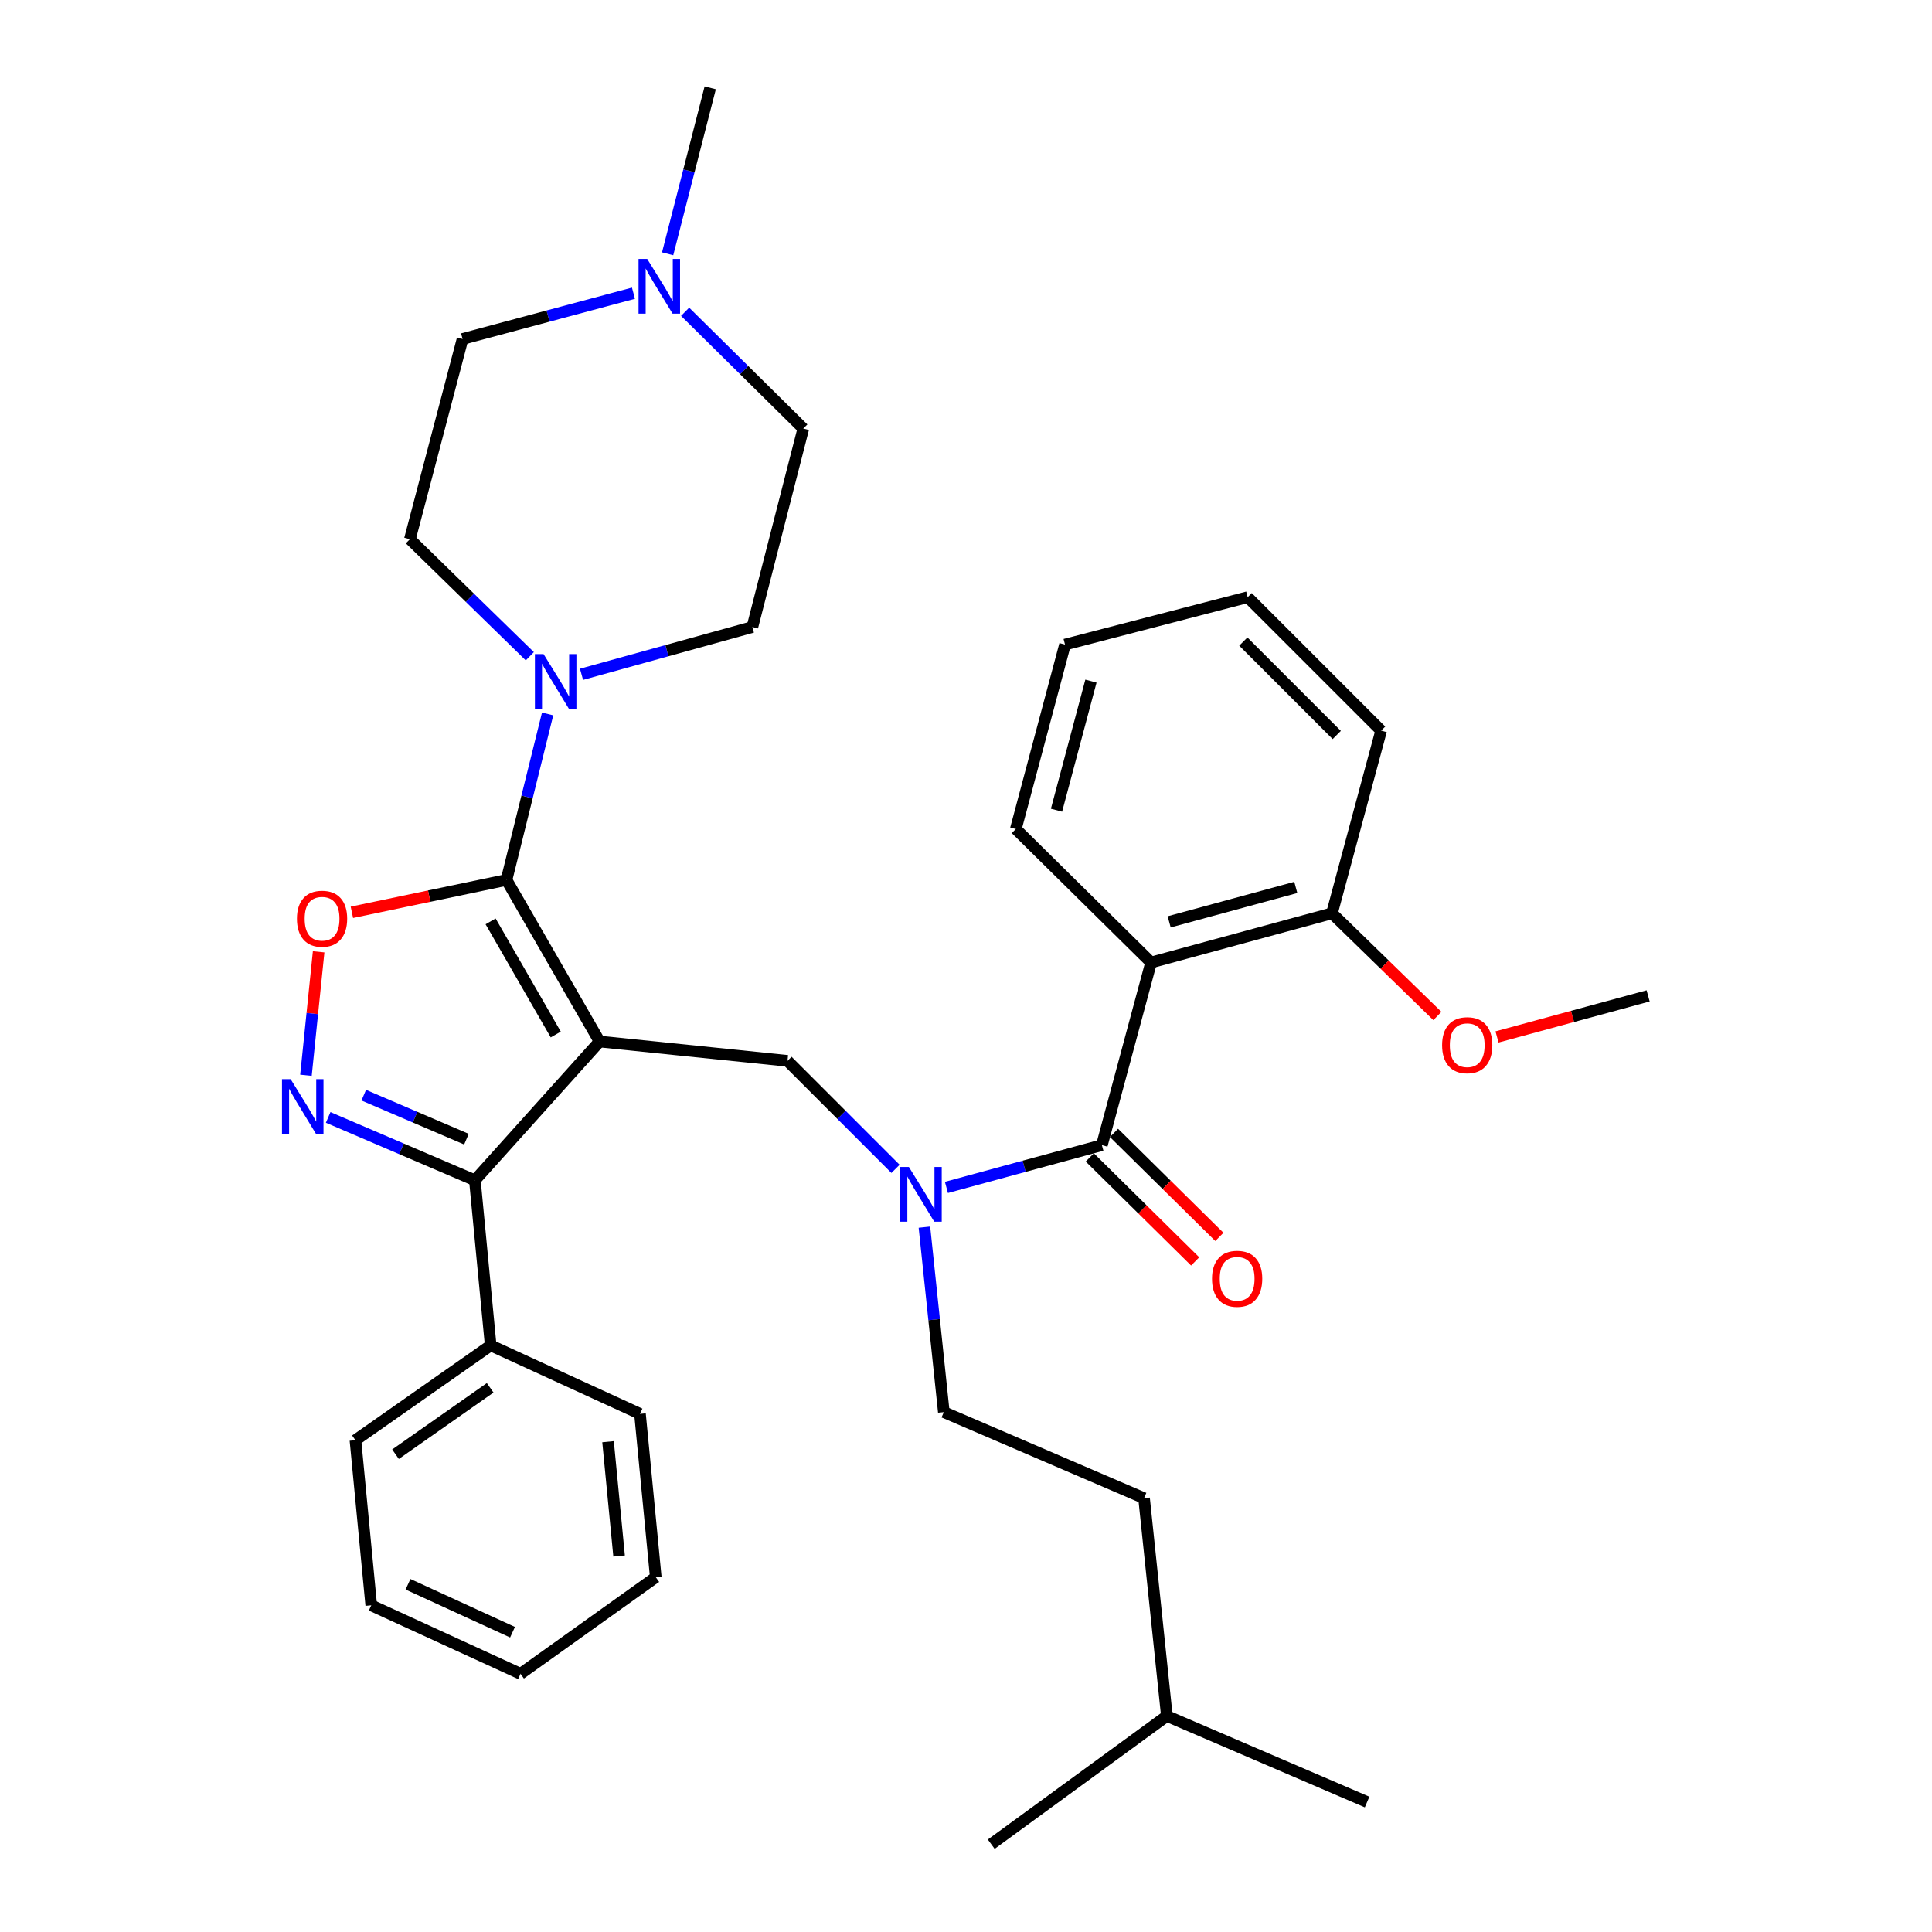 <?xml version='1.0' encoding='iso-8859-1'?>
<svg version='1.1' baseProfile='full'
              xmlns='http://www.w3.org/2000/svg'
                      xmlns:rdkit='http://www.rdkit.org/xml'
                      xmlns:xlink='http://www.w3.org/1999/xlink'
                  xml:space='preserve'
width='1000px' height='1000px' viewBox='0 0 1000 1000'>
<!-- END OF HEADER -->
<rect style='opacity:1.0;fill:#FFFFFF;stroke:none' width='1000' height='1000' x='0' y='0'> </rect>
<path class='bond-0' d='M 714.882,378.178 L 645.79,309.096' style='fill:none;fill-rule:evenodd;stroke:#000000;stroke-width:6px;stroke-linecap:butt;stroke-linejoin:miter;stroke-opacity:1' />
<path class='bond-0' d='M 691.906,380.43 L 643.542,332.073' style='fill:none;fill-rule:evenodd;stroke:#000000;stroke-width:6px;stroke-linecap:butt;stroke-linejoin:miter;stroke-opacity:1' />
<path class='bond-1' d='M 714.882,378.178 L 689.423,472.728' style='fill:none;fill-rule:evenodd;stroke:#000000;stroke-width:6px;stroke-linecap:butt;stroke-linejoin:miter;stroke-opacity:1' />
<path class='bond-2' d='M 463.515,605.002 L 435.561,577.048' style='fill:none;fill-rule:evenodd;stroke:#0000FF;stroke-width:6px;stroke-linecap:butt;stroke-linejoin:miter;stroke-opacity:1' />
<path class='bond-2' d='M 435.561,577.048 L 407.607,549.093' style='fill:none;fill-rule:evenodd;stroke:#000000;stroke-width:6px;stroke-linecap:butt;stroke-linejoin:miter;stroke-opacity:1' />
<path class='bond-3' d='M 489.864,614.605 L 530.1,603.666' style='fill:none;fill-rule:evenodd;stroke:#0000FF;stroke-width:6px;stroke-linecap:butt;stroke-linejoin:miter;stroke-opacity:1' />
<path class='bond-3' d='M 530.1,603.666 L 570.336,592.727' style='fill:none;fill-rule:evenodd;stroke:#000000;stroke-width:6px;stroke-linecap:butt;stroke-linejoin:miter;stroke-opacity:1' />
<path class='bond-4' d='M 478.48,635.179 L 483.501,683.044' style='fill:none;fill-rule:evenodd;stroke:#0000FF;stroke-width:6px;stroke-linecap:butt;stroke-linejoin:miter;stroke-opacity:1' />
<path class='bond-4' d='M 483.501,683.044 L 488.521,730.91' style='fill:none;fill-rule:evenodd;stroke:#000000;stroke-width:6px;stroke-linecap:butt;stroke-linejoin:miter;stroke-opacity:1' />
<path class='bond-5' d='M 564.071,599.074 L 591.343,625.991' style='fill:none;fill-rule:evenodd;stroke:#000000;stroke-width:6px;stroke-linecap:butt;stroke-linejoin:miter;stroke-opacity:1' />
<path class='bond-5' d='M 591.343,625.991 L 618.616,652.908' style='fill:none;fill-rule:evenodd;stroke:#FF0000;stroke-width:6px;stroke-linecap:butt;stroke-linejoin:miter;stroke-opacity:1' />
<path class='bond-5' d='M 576.602,586.379 L 603.874,613.296' style='fill:none;fill-rule:evenodd;stroke:#000000;stroke-width:6px;stroke-linecap:butt;stroke-linejoin:miter;stroke-opacity:1' />
<path class='bond-5' d='M 603.874,613.296 L 631.146,640.213' style='fill:none;fill-rule:evenodd;stroke:#FF0000;stroke-width:6px;stroke-linecap:butt;stroke-linejoin:miter;stroke-opacity:1' />
<path class='bond-6' d='M 570.336,592.727 L 595.795,498.186' style='fill:none;fill-rule:evenodd;stroke:#000000;stroke-width:6px;stroke-linecap:butt;stroke-linejoin:miter;stroke-opacity:1' />
<path class='bond-7' d='M 645.79,309.096 L 551.25,333.633' style='fill:none;fill-rule:evenodd;stroke:#000000;stroke-width:6px;stroke-linecap:butt;stroke-linejoin:miter;stroke-opacity:1' />
<path class='bond-8' d='M 551.25,333.633 L 525.792,429.095' style='fill:none;fill-rule:evenodd;stroke:#000000;stroke-width:6px;stroke-linecap:butt;stroke-linejoin:miter;stroke-opacity:1' />
<path class='bond-8' d='M 564.667,352.549 L 546.846,419.372' style='fill:none;fill-rule:evenodd;stroke:#000000;stroke-width:6px;stroke-linecap:butt;stroke-linejoin:miter;stroke-opacity:1' />
<path class='bond-9' d='M 310.341,539.094 L 262.16,455.455' style='fill:none;fill-rule:evenodd;stroke:#000000;stroke-width:6px;stroke-linecap:butt;stroke-linejoin:miter;stroke-opacity:1' />
<path class='bond-9' d='M 287.658,535.453 L 253.93,476.905' style='fill:none;fill-rule:evenodd;stroke:#000000;stroke-width:6px;stroke-linecap:butt;stroke-linejoin:miter;stroke-opacity:1' />
<path class='bond-10' d='M 310.341,539.094 L 245.789,610.911' style='fill:none;fill-rule:evenodd;stroke:#000000;stroke-width:6px;stroke-linecap:butt;stroke-linejoin:miter;stroke-opacity:1' />
<path class='bond-11' d='M 310.341,539.094 L 407.607,549.093' style='fill:none;fill-rule:evenodd;stroke:#000000;stroke-width:6px;stroke-linecap:butt;stroke-linejoin:miter;stroke-opacity:1' />
<path class='bond-12' d='M 262.16,455.455 L 222.148,463.837' style='fill:none;fill-rule:evenodd;stroke:#000000;stroke-width:6px;stroke-linecap:butt;stroke-linejoin:miter;stroke-opacity:1' />
<path class='bond-12' d='M 222.148,463.837 L 182.136,472.219' style='fill:none;fill-rule:evenodd;stroke:#FF0000;stroke-width:6px;stroke-linecap:butt;stroke-linejoin:miter;stroke-opacity:1' />
<path class='bond-13' d='M 262.16,455.455 L 272.802,412.495' style='fill:none;fill-rule:evenodd;stroke:#000000;stroke-width:6px;stroke-linecap:butt;stroke-linejoin:miter;stroke-opacity:1' />
<path class='bond-13' d='M 272.802,412.495 L 283.445,369.535' style='fill:none;fill-rule:evenodd;stroke:#0000FF;stroke-width:6px;stroke-linecap:butt;stroke-linejoin:miter;stroke-opacity:1' />
<path class='bond-14' d='M 164.929,492.658 L 161.645,524.607' style='fill:none;fill-rule:evenodd;stroke:#FF0000;stroke-width:6px;stroke-linecap:butt;stroke-linejoin:miter;stroke-opacity:1' />
<path class='bond-14' d='M 161.645,524.607 L 158.361,556.556' style='fill:none;fill-rule:evenodd;stroke:#0000FF;stroke-width:6px;stroke-linecap:butt;stroke-linejoin:miter;stroke-opacity:1' />
<path class='bond-15' d='M 169.862,578.37 L 207.825,594.641' style='fill:none;fill-rule:evenodd;stroke:#0000FF;stroke-width:6px;stroke-linecap:butt;stroke-linejoin:miter;stroke-opacity:1' />
<path class='bond-15' d='M 207.825,594.641 L 245.789,610.911' style='fill:none;fill-rule:evenodd;stroke:#000000;stroke-width:6px;stroke-linecap:butt;stroke-linejoin:miter;stroke-opacity:1' />
<path class='bond-15' d='M 188.278,566.856 L 214.852,578.245' style='fill:none;fill-rule:evenodd;stroke:#0000FF;stroke-width:6px;stroke-linecap:butt;stroke-linejoin:miter;stroke-opacity:1' />
<path class='bond-15' d='M 214.852,578.245 L 241.426,589.635' style='fill:none;fill-rule:evenodd;stroke:#000000;stroke-width:6px;stroke-linecap:butt;stroke-linejoin:miter;stroke-opacity:1' />
<path class='bond-16' d='M 245.789,610.911 L 253.974,696.364' style='fill:none;fill-rule:evenodd;stroke:#000000;stroke-width:6px;stroke-linecap:butt;stroke-linejoin:miter;stroke-opacity:1' />
<path class='bond-17' d='M 488.521,730.91 L 592.158,775.454' style='fill:none;fill-rule:evenodd;stroke:#000000;stroke-width:6px;stroke-linecap:butt;stroke-linejoin:miter;stroke-opacity:1' />
<path class='bond-18' d='M 603.971,888.179 L 592.158,775.454' style='fill:none;fill-rule:evenodd;stroke:#000000;stroke-width:6px;stroke-linecap:butt;stroke-linejoin:miter;stroke-opacity:1' />
<path class='bond-19' d='M 603.971,888.179 L 513.067,954.545' style='fill:none;fill-rule:evenodd;stroke:#000000;stroke-width:6px;stroke-linecap:butt;stroke-linejoin:miter;stroke-opacity:1' />
<path class='bond-20' d='M 603.971,888.179 L 707.608,932.724' style='fill:none;fill-rule:evenodd;stroke:#000000;stroke-width:6px;stroke-linecap:butt;stroke-linejoin:miter;stroke-opacity:1' />
<path class='bond-21' d='M 327.875,151.763 L 283.651,163.607' style='fill:none;fill-rule:evenodd;stroke:#0000FF;stroke-width:6px;stroke-linecap:butt;stroke-linejoin:miter;stroke-opacity:1' />
<path class='bond-21' d='M 283.651,163.607 L 239.426,175.452' style='fill:none;fill-rule:evenodd;stroke:#000000;stroke-width:6px;stroke-linecap:butt;stroke-linejoin:miter;stroke-opacity:1' />
<path class='bond-22' d='M 354.61,161.378 L 385.201,191.599' style='fill:none;fill-rule:evenodd;stroke:#0000FF;stroke-width:6px;stroke-linecap:butt;stroke-linejoin:miter;stroke-opacity:1' />
<path class='bond-22' d='M 385.201,191.599 L 415.792,221.82' style='fill:none;fill-rule:evenodd;stroke:#000000;stroke-width:6px;stroke-linecap:butt;stroke-linejoin:miter;stroke-opacity:1' />
<path class='bond-23' d='M 345.564,131.369 L 356.587,88.412' style='fill:none;fill-rule:evenodd;stroke:#0000FF;stroke-width:6px;stroke-linecap:butt;stroke-linejoin:miter;stroke-opacity:1' />
<path class='bond-23' d='M 356.587,88.412 L 367.61,45.455' style='fill:none;fill-rule:evenodd;stroke:#000000;stroke-width:6px;stroke-linecap:butt;stroke-linejoin:miter;stroke-opacity:1' />
<path class='bond-24' d='M 274.232,339.675 L 243.193,309.382' style='fill:none;fill-rule:evenodd;stroke:#0000FF;stroke-width:6px;stroke-linecap:butt;stroke-linejoin:miter;stroke-opacity:1' />
<path class='bond-24' d='M 243.193,309.382 L 212.154,279.089' style='fill:none;fill-rule:evenodd;stroke:#000000;stroke-width:6px;stroke-linecap:butt;stroke-linejoin:miter;stroke-opacity:1' />
<path class='bond-25' d='M 300.989,349.026 L 345.211,336.786' style='fill:none;fill-rule:evenodd;stroke:#0000FF;stroke-width:6px;stroke-linecap:butt;stroke-linejoin:miter;stroke-opacity:1' />
<path class='bond-25' d='M 345.211,336.786 L 389.432,324.546' style='fill:none;fill-rule:evenodd;stroke:#000000;stroke-width:6px;stroke-linecap:butt;stroke-linejoin:miter;stroke-opacity:1' />
<path class='bond-26' d='M 239.426,175.452 L 212.154,279.089' style='fill:none;fill-rule:evenodd;stroke:#000000;stroke-width:6px;stroke-linecap:butt;stroke-linejoin:miter;stroke-opacity:1' />
<path class='bond-27' d='M 253.974,696.364 L 183.971,745.457' style='fill:none;fill-rule:evenodd;stroke:#000000;stroke-width:6px;stroke-linecap:butt;stroke-linejoin:miter;stroke-opacity:1' />
<path class='bond-27' d='M 253.716,718.332 L 204.713,752.698' style='fill:none;fill-rule:evenodd;stroke:#000000;stroke-width:6px;stroke-linecap:butt;stroke-linejoin:miter;stroke-opacity:1' />
<path class='bond-28' d='M 253.974,696.364 L 331.251,731.821' style='fill:none;fill-rule:evenodd;stroke:#000000;stroke-width:6px;stroke-linecap:butt;stroke-linejoin:miter;stroke-opacity:1' />
<path class='bond-29' d='M 183.971,745.457 L 192.156,830.91' style='fill:none;fill-rule:evenodd;stroke:#000000;stroke-width:6px;stroke-linecap:butt;stroke-linejoin:miter;stroke-opacity:1' />
<path class='bond-30' d='M 192.156,830.91 L 269.433,866.358' style='fill:none;fill-rule:evenodd;stroke:#000000;stroke-width:6px;stroke-linecap:butt;stroke-linejoin:miter;stroke-opacity:1' />
<path class='bond-30' d='M 211.185,820.014 L 265.279,844.827' style='fill:none;fill-rule:evenodd;stroke:#000000;stroke-width:6px;stroke-linecap:butt;stroke-linejoin:miter;stroke-opacity:1' />
<path class='bond-31' d='M 269.433,866.358 L 339.427,816.362' style='fill:none;fill-rule:evenodd;stroke:#000000;stroke-width:6px;stroke-linecap:butt;stroke-linejoin:miter;stroke-opacity:1' />
<path class='bond-32' d='M 339.427,816.362 L 331.251,731.821' style='fill:none;fill-rule:evenodd;stroke:#000000;stroke-width:6px;stroke-linecap:butt;stroke-linejoin:miter;stroke-opacity:1' />
<path class='bond-32' d='M 320.446,805.398 L 314.723,746.22' style='fill:none;fill-rule:evenodd;stroke:#000000;stroke-width:6px;stroke-linecap:butt;stroke-linejoin:miter;stroke-opacity:1' />
<path class='bond-33' d='M 415.792,221.82 L 389.432,324.546' style='fill:none;fill-rule:evenodd;stroke:#000000;stroke-width:6px;stroke-linecap:butt;stroke-linejoin:miter;stroke-opacity:1' />
<path class='bond-34' d='M 525.792,429.095 L 595.795,498.186' style='fill:none;fill-rule:evenodd;stroke:#000000;stroke-width:6px;stroke-linecap:butt;stroke-linejoin:miter;stroke-opacity:1' />
<path class='bond-35' d='M 595.795,498.186 L 689.423,472.728' style='fill:none;fill-rule:evenodd;stroke:#000000;stroke-width:6px;stroke-linecap:butt;stroke-linejoin:miter;stroke-opacity:1' />
<path class='bond-35' d='M 605.159,477.155 L 670.699,459.334' style='fill:none;fill-rule:evenodd;stroke:#000000;stroke-width:6px;stroke-linecap:butt;stroke-linejoin:miter;stroke-opacity:1' />
<path class='bond-36' d='M 689.423,472.728 L 716.703,499.298' style='fill:none;fill-rule:evenodd;stroke:#000000;stroke-width:6px;stroke-linecap:butt;stroke-linejoin:miter;stroke-opacity:1' />
<path class='bond-36' d='M 716.703,499.298 L 743.984,525.867' style='fill:none;fill-rule:evenodd;stroke:#FF0000;stroke-width:6px;stroke-linecap:butt;stroke-linejoin:miter;stroke-opacity:1' />
<path class='bond-37' d='M 774.852,536.716 L 813.959,526.087' style='fill:none;fill-rule:evenodd;stroke:#FF0000;stroke-width:6px;stroke-linecap:butt;stroke-linejoin:miter;stroke-opacity:1' />
<path class='bond-37' d='M 813.959,526.087 L 853.065,515.459' style='fill:none;fill-rule:evenodd;stroke:#000000;stroke-width:6px;stroke-linecap:butt;stroke-linejoin:miter;stroke-opacity:1' />
<path  class='atom-1' d='M 470.438 604.025
L 479.718 619.025
Q 480.638 620.505, 482.118 623.185
Q 483.598 625.865, 483.678 626.025
L 483.678 604.025
L 487.438 604.025
L 487.438 632.345
L 483.558 632.345
L 473.598 615.945
Q 472.438 614.025, 471.198 611.825
Q 469.998 609.625, 469.638 608.945
L 469.638 632.345
L 465.958 632.345
L 465.958 604.025
L 470.438 604.025
' fill='#0000FF'/>
<path  class='atom-3' d='M 627.34 661.898
Q 627.34 655.098, 630.7 651.298
Q 634.06 647.498, 640.34 647.498
Q 646.62 647.498, 649.98 651.298
Q 653.34 655.098, 653.34 661.898
Q 653.34 668.778, 649.94 672.698
Q 646.54 676.578, 640.34 676.578
Q 634.1 676.578, 630.7 672.698
Q 627.34 668.818, 627.34 661.898
M 640.34 673.378
Q 644.66 673.378, 646.98 670.498
Q 649.34 667.578, 649.34 661.898
Q 649.34 656.338, 646.98 653.538
Q 644.66 650.698, 640.34 650.698
Q 636.02 650.698, 633.66 653.498
Q 631.34 656.298, 631.34 661.898
Q 631.34 667.618, 633.66 670.498
Q 636.02 673.378, 640.34 673.378
' fill='#FF0000'/>
<path  class='atom-8' d='M 153.698 475.533
Q 153.698 468.733, 157.058 464.933
Q 160.418 461.133, 166.698 461.133
Q 172.978 461.133, 176.338 464.933
Q 179.698 468.733, 179.698 475.533
Q 179.698 482.413, 176.298 486.333
Q 172.898 490.213, 166.698 490.213
Q 160.458 490.213, 157.058 486.333
Q 153.698 482.453, 153.698 475.533
M 166.698 487.013
Q 171.018 487.013, 173.338 484.133
Q 175.698 481.213, 175.698 475.533
Q 175.698 469.973, 173.338 467.173
Q 171.018 464.333, 166.698 464.333
Q 162.378 464.333, 160.018 467.133
Q 157.698 469.933, 157.698 475.533
Q 157.698 481.253, 160.018 484.133
Q 162.378 487.013, 166.698 487.013
' fill='#FF0000'/>
<path  class='atom-9' d='M 150.439 558.568
L 159.719 573.568
Q 160.639 575.048, 162.119 577.728
Q 163.599 580.408, 163.679 580.568
L 163.679 558.568
L 167.439 558.568
L 167.439 586.888
L 163.559 586.888
L 153.599 570.488
Q 152.439 568.568, 151.199 566.368
Q 149.999 564.168, 149.639 563.488
L 149.639 586.888
L 145.959 586.888
L 145.959 558.568
L 150.439 558.568
' fill='#0000FF'/>
<path  class='atom-15' d='M 334.99 134.02
L 344.27 149.02
Q 345.19 150.5, 346.67 153.18
Q 348.15 155.86, 348.23 156.02
L 348.23 134.02
L 351.99 134.02
L 351.99 162.34
L 348.11 162.34
L 338.15 145.94
Q 336.99 144.02, 335.75 141.82
Q 334.55 139.62, 334.19 138.94
L 334.19 162.34
L 330.51 162.34
L 330.51 134.02
L 334.99 134.02
' fill='#0000FF'/>
<path  class='atom-16' d='M 281.348 338.57
L 290.628 353.57
Q 291.548 355.05, 293.028 357.73
Q 294.508 360.41, 294.588 360.57
L 294.588 338.57
L 298.348 338.57
L 298.348 366.89
L 294.468 366.89
L 284.508 350.49
Q 283.348 348.57, 282.108 346.37
Q 280.908 344.17, 280.548 343.49
L 280.548 366.89
L 276.868 366.89
L 276.868 338.57
L 281.348 338.57
' fill='#0000FF'/>
<path  class='atom-33' d='M 746.426 540.988
Q 746.426 534.188, 749.786 530.388
Q 753.146 526.588, 759.426 526.588
Q 765.706 526.588, 769.066 530.388
Q 772.426 534.188, 772.426 540.988
Q 772.426 547.868, 769.026 551.788
Q 765.626 555.668, 759.426 555.668
Q 753.186 555.668, 749.786 551.788
Q 746.426 547.908, 746.426 540.988
M 759.426 552.468
Q 763.746 552.468, 766.066 549.588
Q 768.426 546.668, 768.426 540.988
Q 768.426 535.428, 766.066 532.628
Q 763.746 529.788, 759.426 529.788
Q 755.106 529.788, 752.746 532.588
Q 750.426 535.388, 750.426 540.988
Q 750.426 546.708, 752.746 549.588
Q 755.106 552.468, 759.426 552.468
' fill='#FF0000'/>
</svg>
